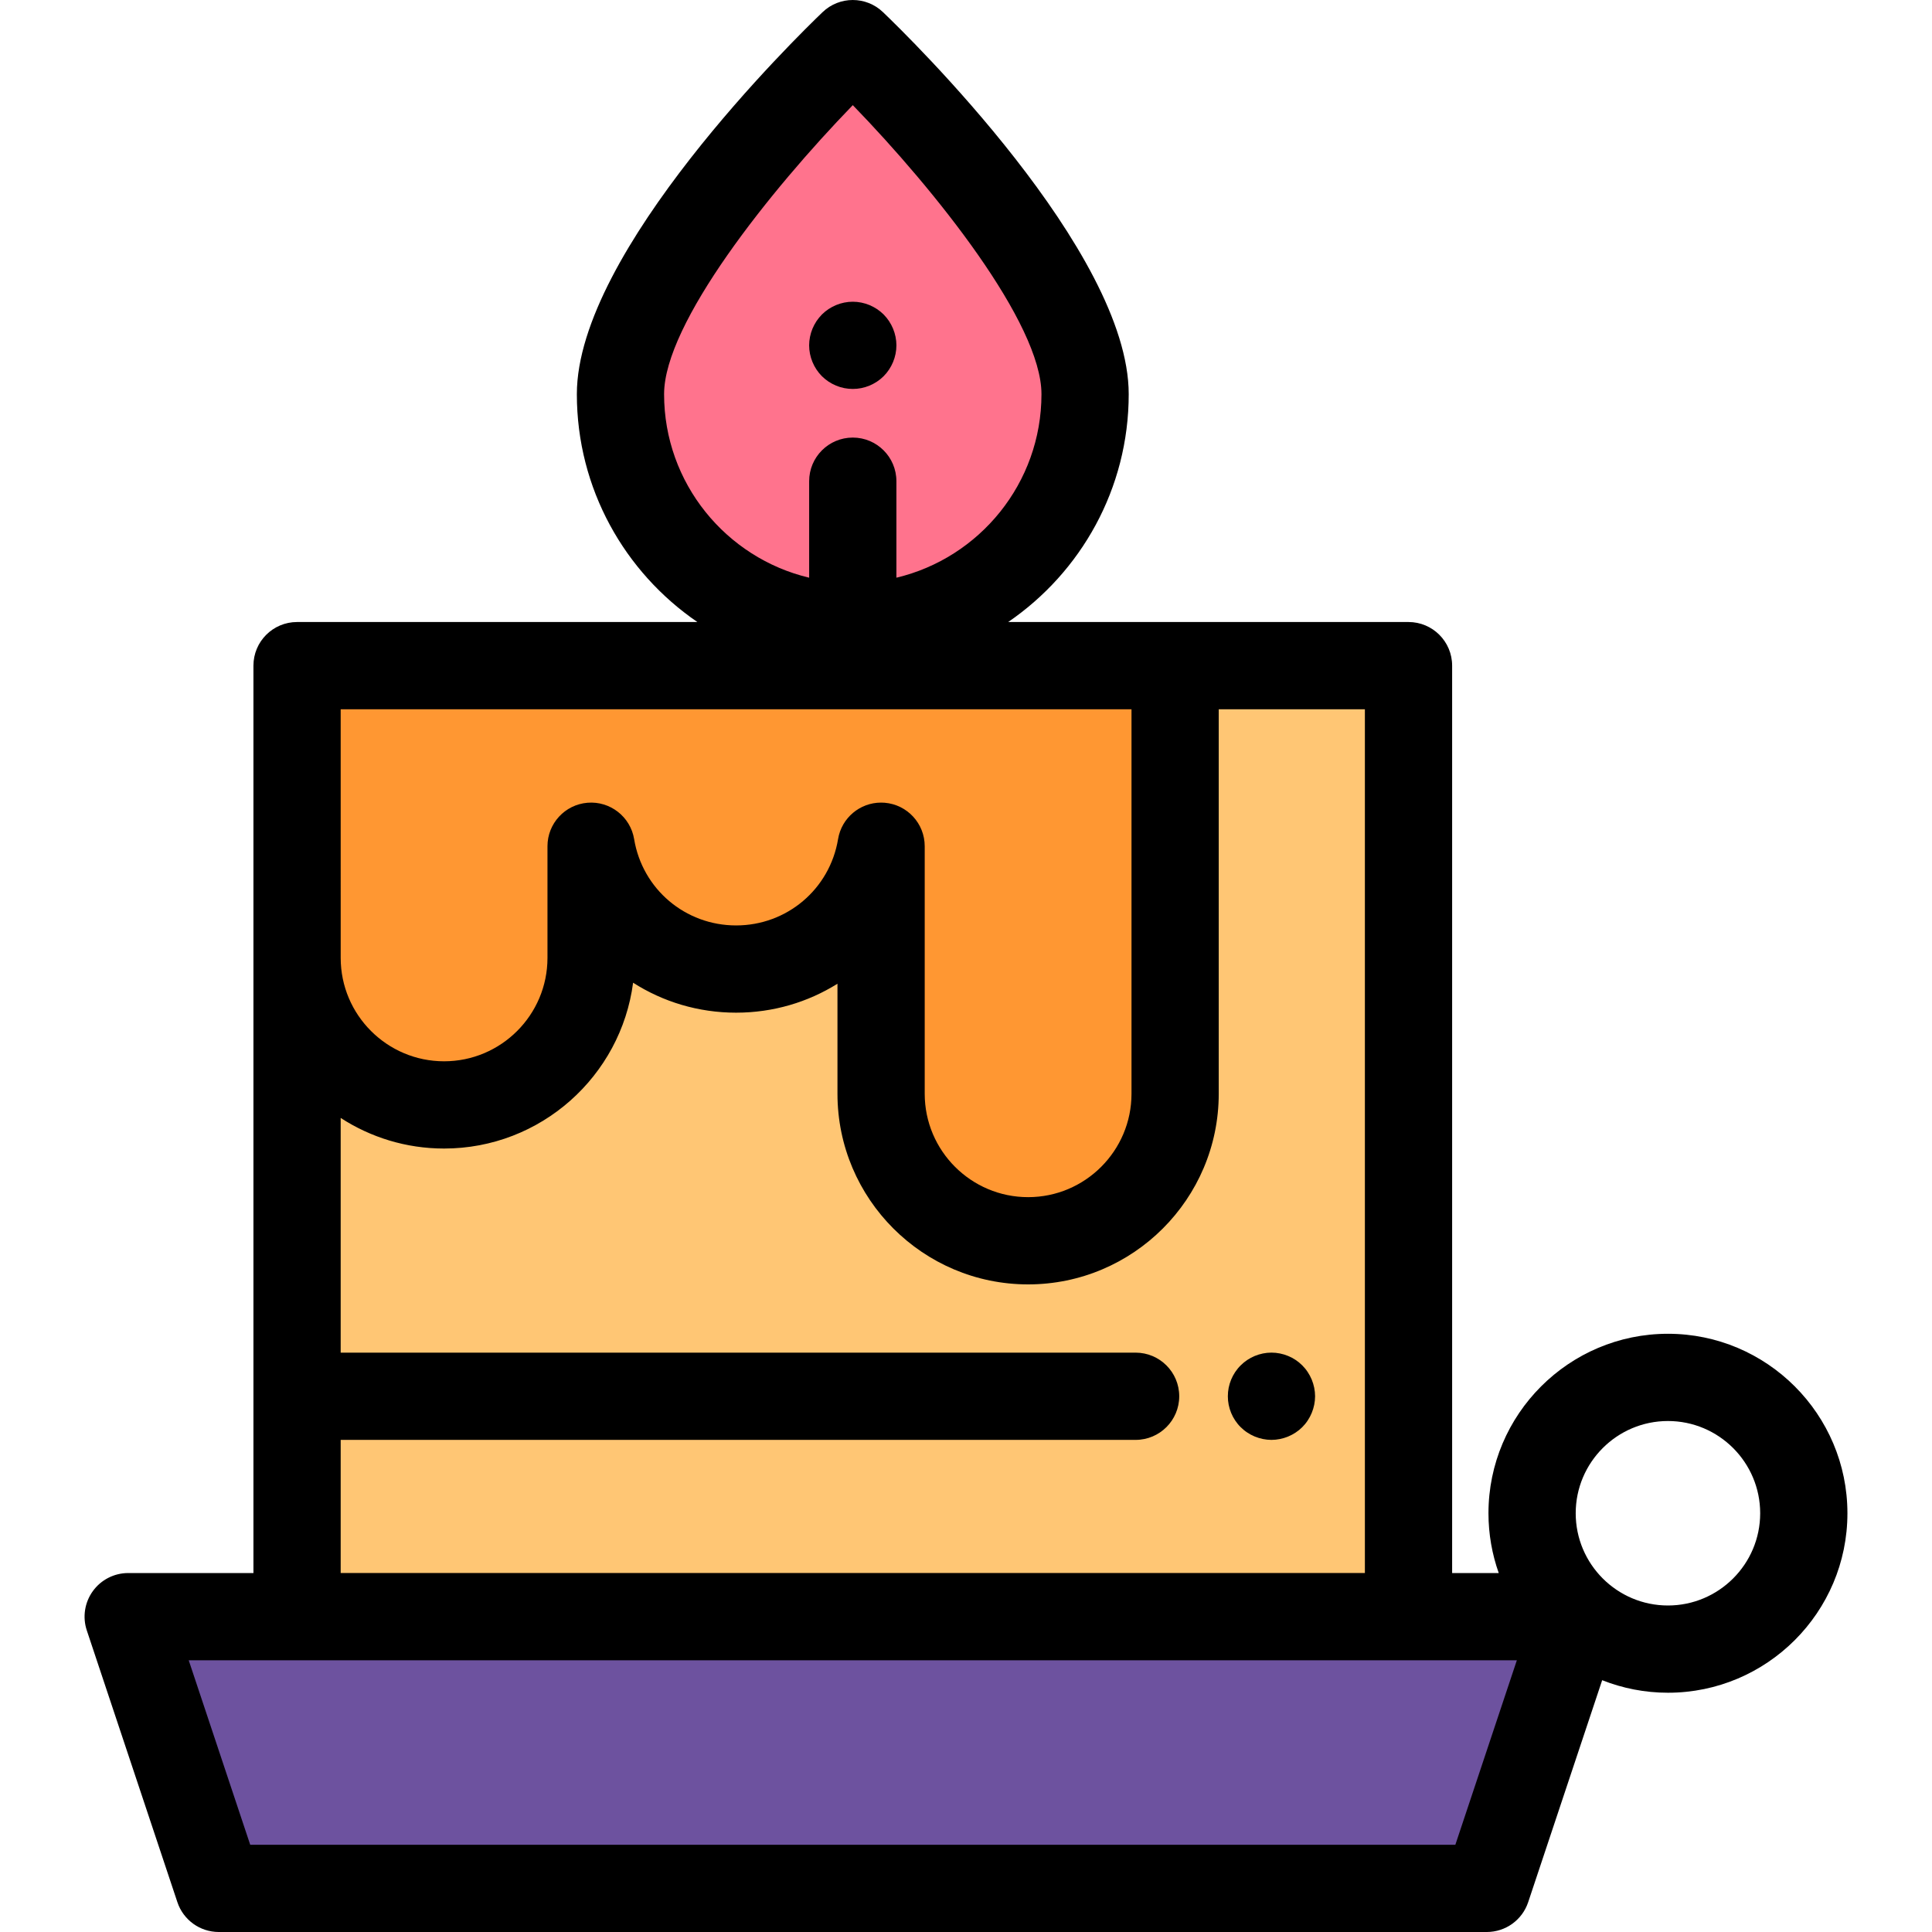 <?xml version="1.0" encoding="iso-8859-1"?>
<!-- Uploaded to: SVG Repo, www.svgrepo.com, Generator: SVG Repo Mixer Tools -->
<svg version="1.1" id="Layer_1" xmlns="http://www.w3.org/2000/svg" xmlns:xlink="http://www.w3.org/1999/xlink" 
	 viewBox="0 0 512 512" xml:space="preserve">
<path style="fill:#FF738D;" d="M287.56,104.457c0,34.001-27.563,61.564-61.564,61.564s-61.564-27.563-61.564-61.564
	s61.564-92.898,61.564-92.898S287.56,70.456,287.56,104.457z"/>
<rect x="78.722" y="176.403" style="fill:#FFC674;" width="294.545" height="282.546"/>
<path style="fill:#FF9732;" d="M78.722,176.4v77.453c0,21.518,17.443,38.96,38.96,38.96l0,0c21.518,0,38.96-17.443,38.96-38.96
	v-29.594c3.058,18.466,19.093,32.55,38.426,32.55l0,0c19.333,0,35.369-14.085,38.426-32.55v65.599
	c0,21.518,17.444,38.96,38.96,38.96l0,0c21.518,0,38.96-17.443,38.96-38.96V176.4L78.722,176.4L78.722,176.4z"/>
<path d="M336.953,381.585c-0.751,0-1.516-0.081-2.267-0.231c-0.728-0.15-1.457-0.369-2.161-0.658
	c-0.695-0.289-1.365-0.648-1.989-1.064c-0.636-0.416-1.225-0.902-1.757-1.433c-0.543-0.532-1.017-1.121-1.445-1.758
	c-0.416-0.624-0.775-1.295-1.064-1.999c-0.289-0.695-0.509-1.422-0.659-2.162c-0.15-0.74-0.218-1.503-0.218-2.254
	c0-0.75,0.069-1.514,0.218-2.266c0.15-0.728,0.37-1.457,0.659-2.162c0.289-0.694,0.647-1.364,1.064-1.988
	c0.428-0.636,0.902-1.225,1.445-1.758c0.532-0.532,1.121-1.017,1.757-1.445c0.624-0.415,1.295-0.775,1.989-1.064
	c0.704-0.289,1.432-0.507,2.161-0.658c1.491-0.302,3.029-0.302,4.52,0c0.741,0.15,1.469,0.369,2.162,0.658
	c0.705,0.289,1.376,0.649,2,1.064c0.636,0.428,1.225,0.913,1.757,1.445c0.532,0.533,1.017,1.122,1.433,1.758
	c0.416,0.624,0.775,1.295,1.064,1.988c0.289,0.705,0.509,1.433,0.659,2.162c0.15,0.751,0.231,1.516,0.231,2.266
	c0,0.751-0.081,1.516-0.231,2.254c-0.15,0.739-0.37,1.468-0.659,2.162c-0.289,0.704-0.647,1.374-1.064,1.999
	c-0.416,0.637-0.902,1.227-1.433,1.758c-0.532,0.532-1.121,1.017-1.757,1.433c-0.624,0.415-1.295,0.775-2,1.064
	c-0.694,0.289-1.421,0.507-2.162,0.658C338.468,381.503,337.705,381.585,336.953,381.585z"/>
<path d="M225.99,103.074c-0.751,0-1.503-0.071-2.254-0.22c-0.74-0.15-1.469-0.369-2.162-0.658c-0.692-0.289-1.364-0.648-1.999-1.063
	c-0.624-0.416-1.215-0.902-1.758-1.433c-2.15-2.162-3.387-5.133-3.387-8.184c0-0.751,0.08-1.515,0.231-2.254
	c0.15-0.74,0.369-1.468,0.658-2.162c0.289-0.694,0.649-1.364,1.064-1.999c0.428-0.624,0.902-1.215,1.433-1.758
	c0.543-0.532,1.133-1.017,1.758-1.433c0.636-0.415,1.306-0.775,1.999-1.064c0.692-0.289,1.422-0.507,2.162-0.658
	c1.491-0.302,3.029-0.302,4.52,0c0.74,0.15,1.468,0.369,2.162,0.658c0.694,0.289,1.364,0.649,1.999,1.064
	c0.624,0.416,1.227,0.902,1.758,1.433c0.532,0.543,1.017,1.133,1.432,1.758c0.416,0.636,0.776,1.306,1.065,1.999
	c0.289,0.695,0.507,1.422,0.658,2.162s0.231,1.503,0.231,2.254c0,3.052-1.237,6.023-3.387,8.184
	c-0.532,0.532-1.133,1.017-1.758,1.433c-0.636,0.415-1.306,0.775-1.999,1.063c-0.695,0.289-1.422,0.507-2.162,0.658
	C227.505,103.003,226.753,103.074,225.99,103.074z"/>
<polygon style="fill:#6D529F;" points="394.016,500.439 57.976,500.439 33.973,428.431 418.019,428.431 "/>
<path d="M442.022,353.464c-26.227,0-47.564,21.337-47.564,47.564c0,5.555,0.966,10.885,2.723,15.844h-12.351v-240.47
	c0-6.383-5.176-11.56-11.56-11.56h-61.852h-44.237c19.267-13.183,31.939-35.329,31.939-60.384c0-37.846-58.466-94.873-65.133-101.25
	c-4.47-4.276-11.512-4.276-15.983,0c-6.667,6.378-65.133,63.405-65.133,101.25c0,25.056,12.672,47.202,31.939,60.384H78.723
	c-6.383,0-11.56,5.176-11.56,11.56v77.453v163.017h-33.19c-3.716,0-7.204,1.786-9.377,4.801c-2.173,3.014-2.764,6.889-1.589,10.414
	l24.003,72.009c1.573,4.721,5.991,7.905,10.967,7.905h336.039c4.977,0,9.394-3.184,10.966-7.905l19.61-58.826
	c5.402,2.135,11.278,3.322,17.43,3.322c26.227,0,47.564-21.337,47.564-47.564C489.585,374.801,468.248,353.464,442.022,353.464z
	 M225.999,27.866C247.978,50.528,276,85.666,276,104.456c0,23.593-16.43,43.408-38.445,48.64v-25.574
	c0-6.383-5.177-11.56-11.56-11.56c-6.383,0-11.56,5.177-11.56,11.56v25.574c-22.015-5.232-38.445-25.048-38.445-48.64
	C175.991,85.698,204.02,50.547,225.999,27.866z M90.283,187.961h209.576v101.897c0,15.109-12.292,27.4-27.4,27.4
	c-15.109,0-27.4-12.292-27.4-27.4v-65.599c0-6.017-4.616-11.028-10.613-11.522c-0.32-0.025-0.64-0.038-0.957-0.038
	c-5.602,0-10.464,4.053-11.393,9.671c-2.195,13.257-13.56,22.879-27.023,22.879c-13.463,0-24.827-9.622-27.022-22.879
	c-0.984-5.937-6.374-10.128-12.352-9.633c-5.997,0.494-10.613,5.505-10.613,11.522v29.596c0,15.109-12.292,27.4-27.4,27.4
	s-27.4-12.292-27.4-27.4L90.283,187.961L90.283,187.961z M90.283,381.584h210.665c6.383,0,11.56-5.177,11.56-11.56
	s-5.177-11.56-11.56-11.56H90.283v-62.2c7.9,5.122,17.305,8.11,27.4,8.11c25.629,0,46.863-19.184,50.095-43.946
	c7.898,5.052,17.281,7.94,27.292,7.94c9.833,0,19.058-2.786,26.867-7.672v29.161c0,27.857,22.663,50.52,50.52,50.52
	s50.52-22.663,50.52-50.52V187.961h38.732v228.909H90.283V381.584z M385.685,488.879H66.308L50.012,439.99h351.97L385.685,488.879z
	 M442.022,425.472c-13.479,0-24.444-10.966-24.444-24.444c0-13.478,10.966-24.444,24.444-24.444
	c13.478,0,24.444,10.966,24.444,24.444C466.465,414.506,455.5,425.472,442.022,425.472z"/>
</svg>